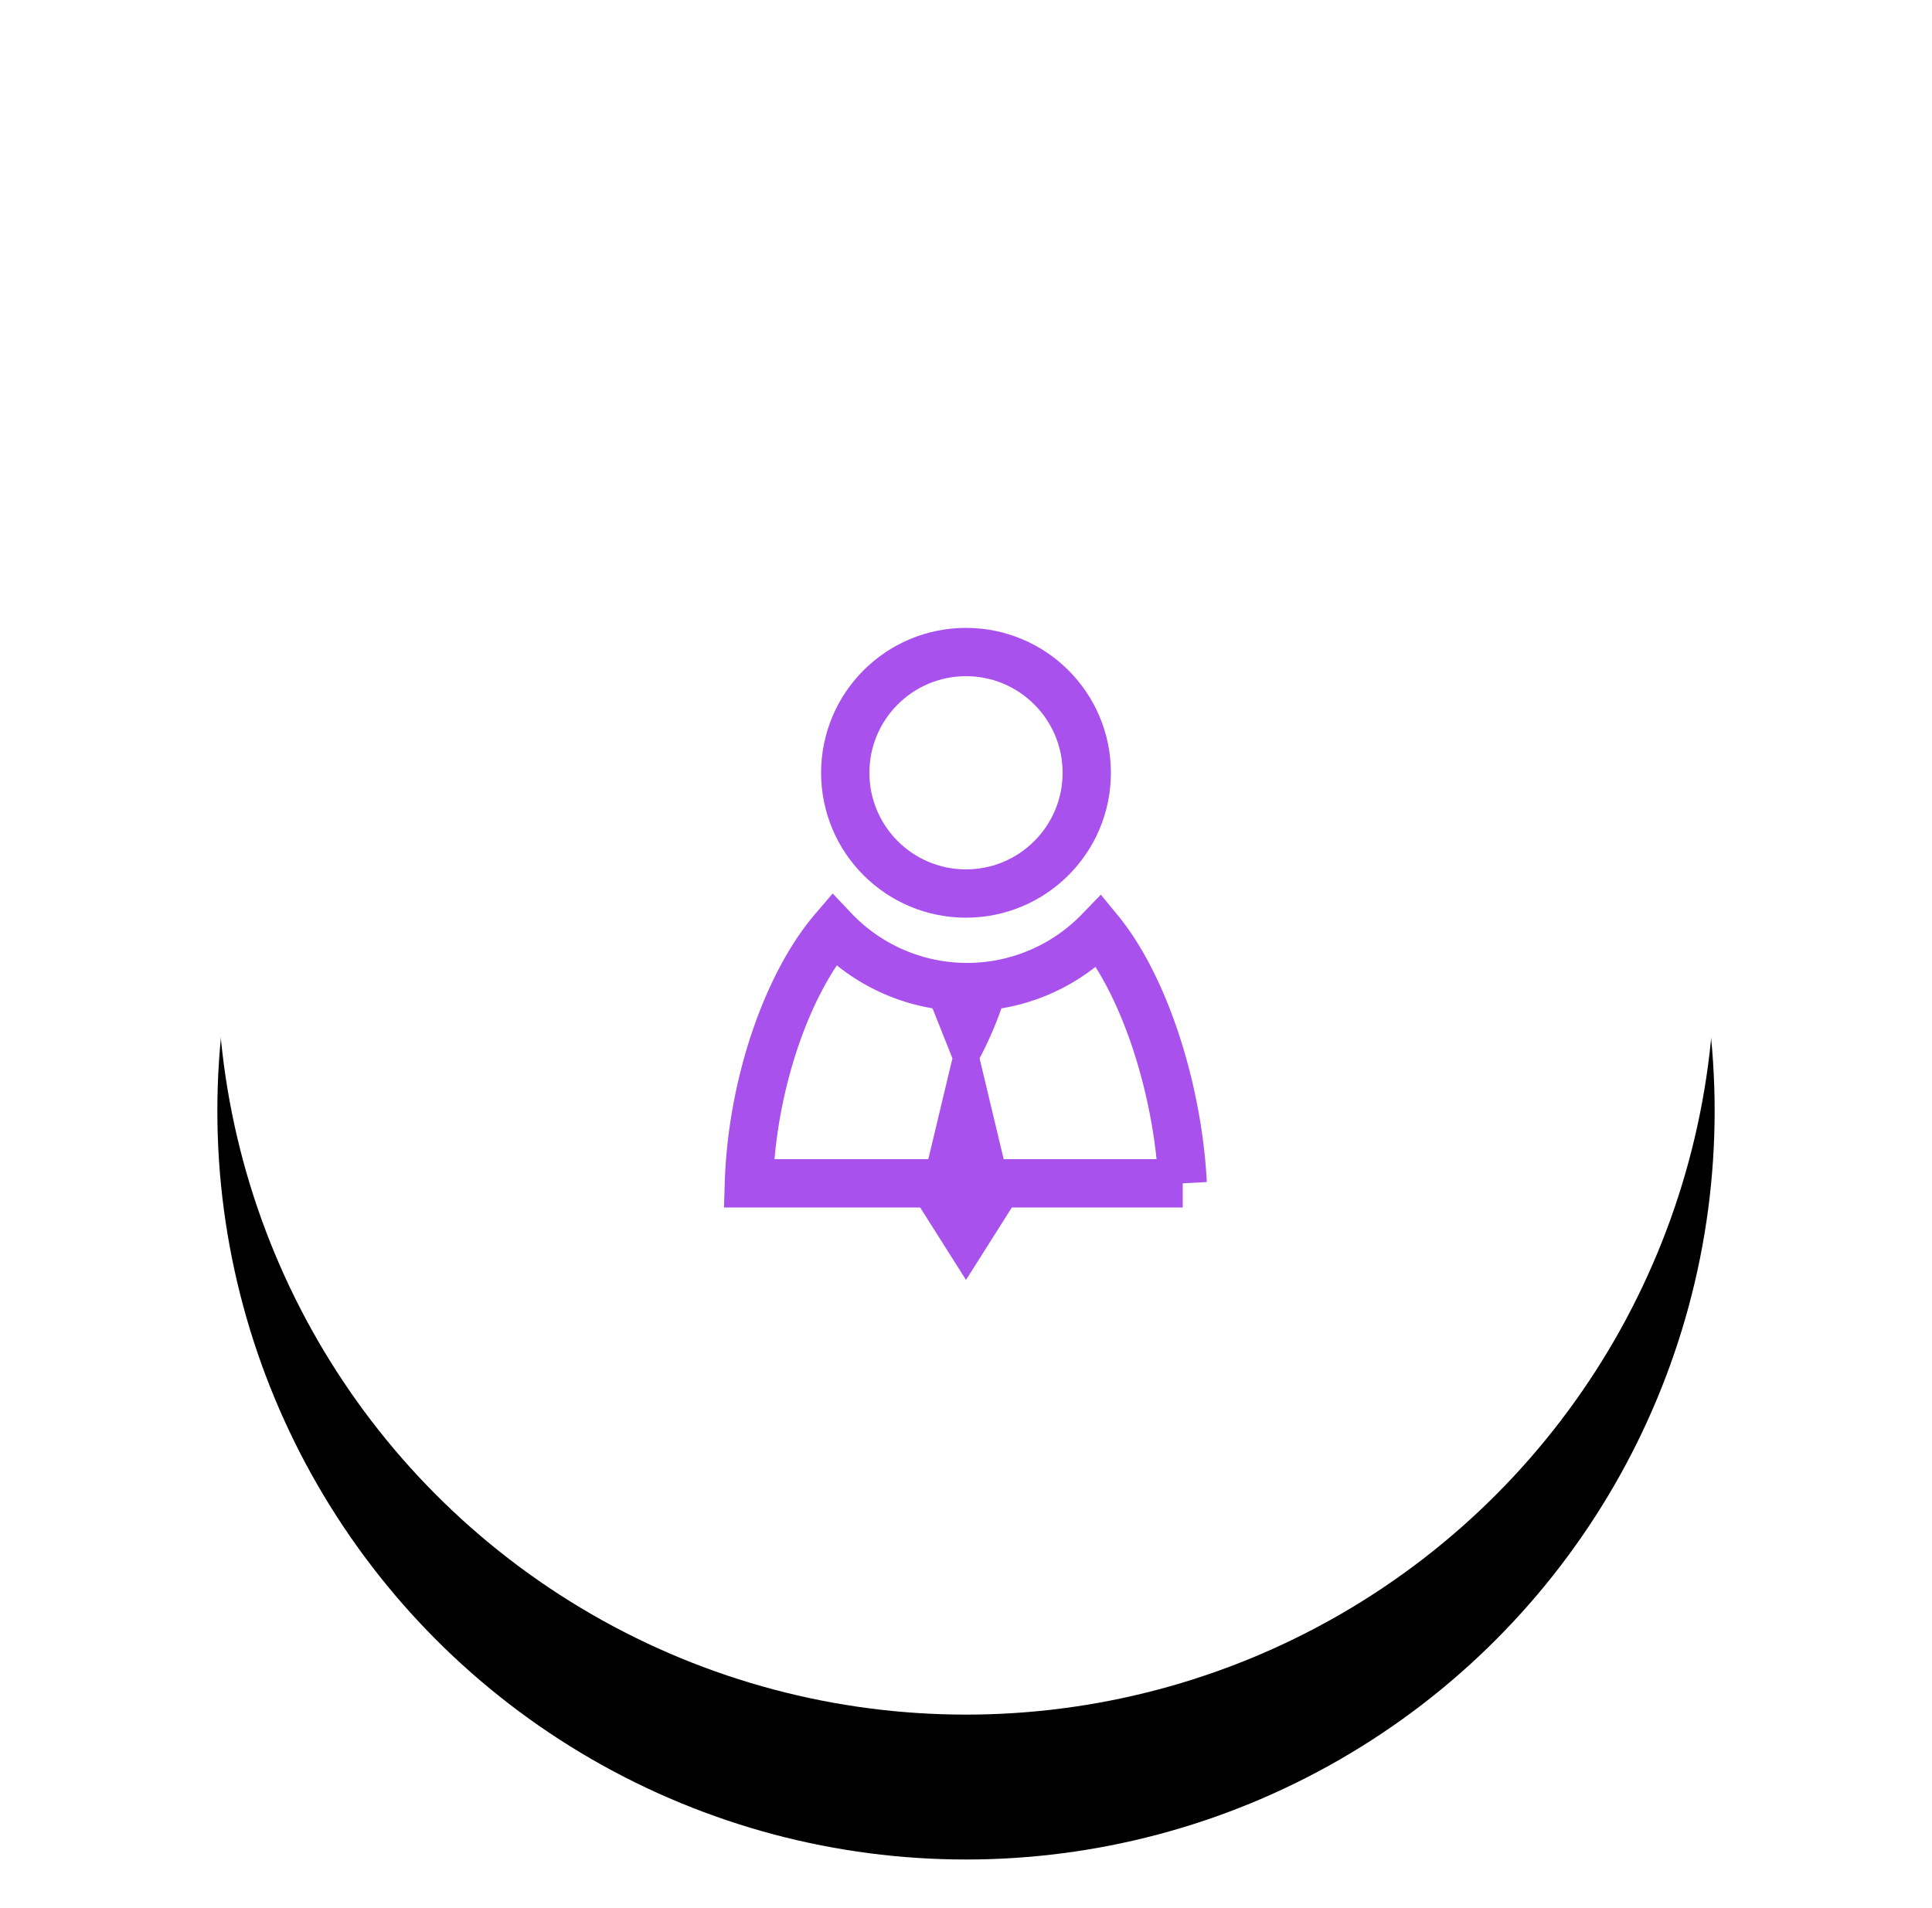 <svg width="80" height="79" xmlns="http://www.w3.org/2000/svg" xmlns:xlink="http://www.w3.org/1999/xlink"><defs><circle id="b" cx="31" cy="31" r="31"/><filter x="-22.6%" y="-16.1%" width="145.2%" height="145.2%" filterUnits="objectBoundingBox" id="a"><feOffset dy="4" in="SourceAlpha" result="shadowOffsetOuter1"/><feGaussianBlur stdDeviation="4" in="shadowOffsetOuter1" result="shadowBlurOuter1"/><feColorMatrix values="0 0 0 0 0.067 0 0 0 0 0.086 0 0 0 0 0.102 0 0 0 0.08 0" in="shadowBlurOuter1" result="shadowMatrixOuter1"/><feOffset dy="2" in="SourceAlpha" result="shadowOffsetOuter2"/><feGaussianBlur stdDeviation="2" in="shadowOffsetOuter2" result="shadowBlurOuter2"/><feColorMatrix values="0 0 0 0 0.067 0 0 0 0 0.086 0 0 0 0 0.102 0 0 0 0.08 0" in="shadowBlurOuter2" result="shadowMatrixOuter2"/><feOffset in="SourceAlpha" result="shadowOffsetOuter3"/><feGaussianBlur stdDeviation="2" in="shadowOffsetOuter3" result="shadowBlurOuter3"/><feColorMatrix values="0 0 0 0 0.067 0 0 0 0 0.086 0 0 0 0 0.102 0 0 0 0.16 0" in="shadowBlurOuter3" result="shadowMatrixOuter3"/><feMerge><feMergeNode in="shadowMatrixOuter1"/><feMergeNode in="shadowMatrixOuter2"/><feMergeNode in="shadowMatrixOuter3"/></feMerge></filter></defs><g transform="translate(9 9)" fill="none" fill-rule="evenodd"><use fill="#000" filter="url(#a)" xlink:href="#b"/><use fill="#FFF" xlink:href="#b"/><g transform="translate(21 17)"><path d="M18.973 23c-.206-3.953-1.598-8.193-3.451-10.451a7.612 7.612 0 0 1-11.005-.056C2.548 14.796 1.134 19.001 1.01 23h17.965z" stroke="#A951ED" stroke-width="2"/><circle stroke="#A951ED" stroke-width="2" cx="10" cy="6" r="5"/><path d="M8.313 15l1.125 2.824L8 23.839 10 27l2-3.161-1.438-6.015s.792-1.453 1.125-2.824" fill="#A951ED"/></g></g></svg>